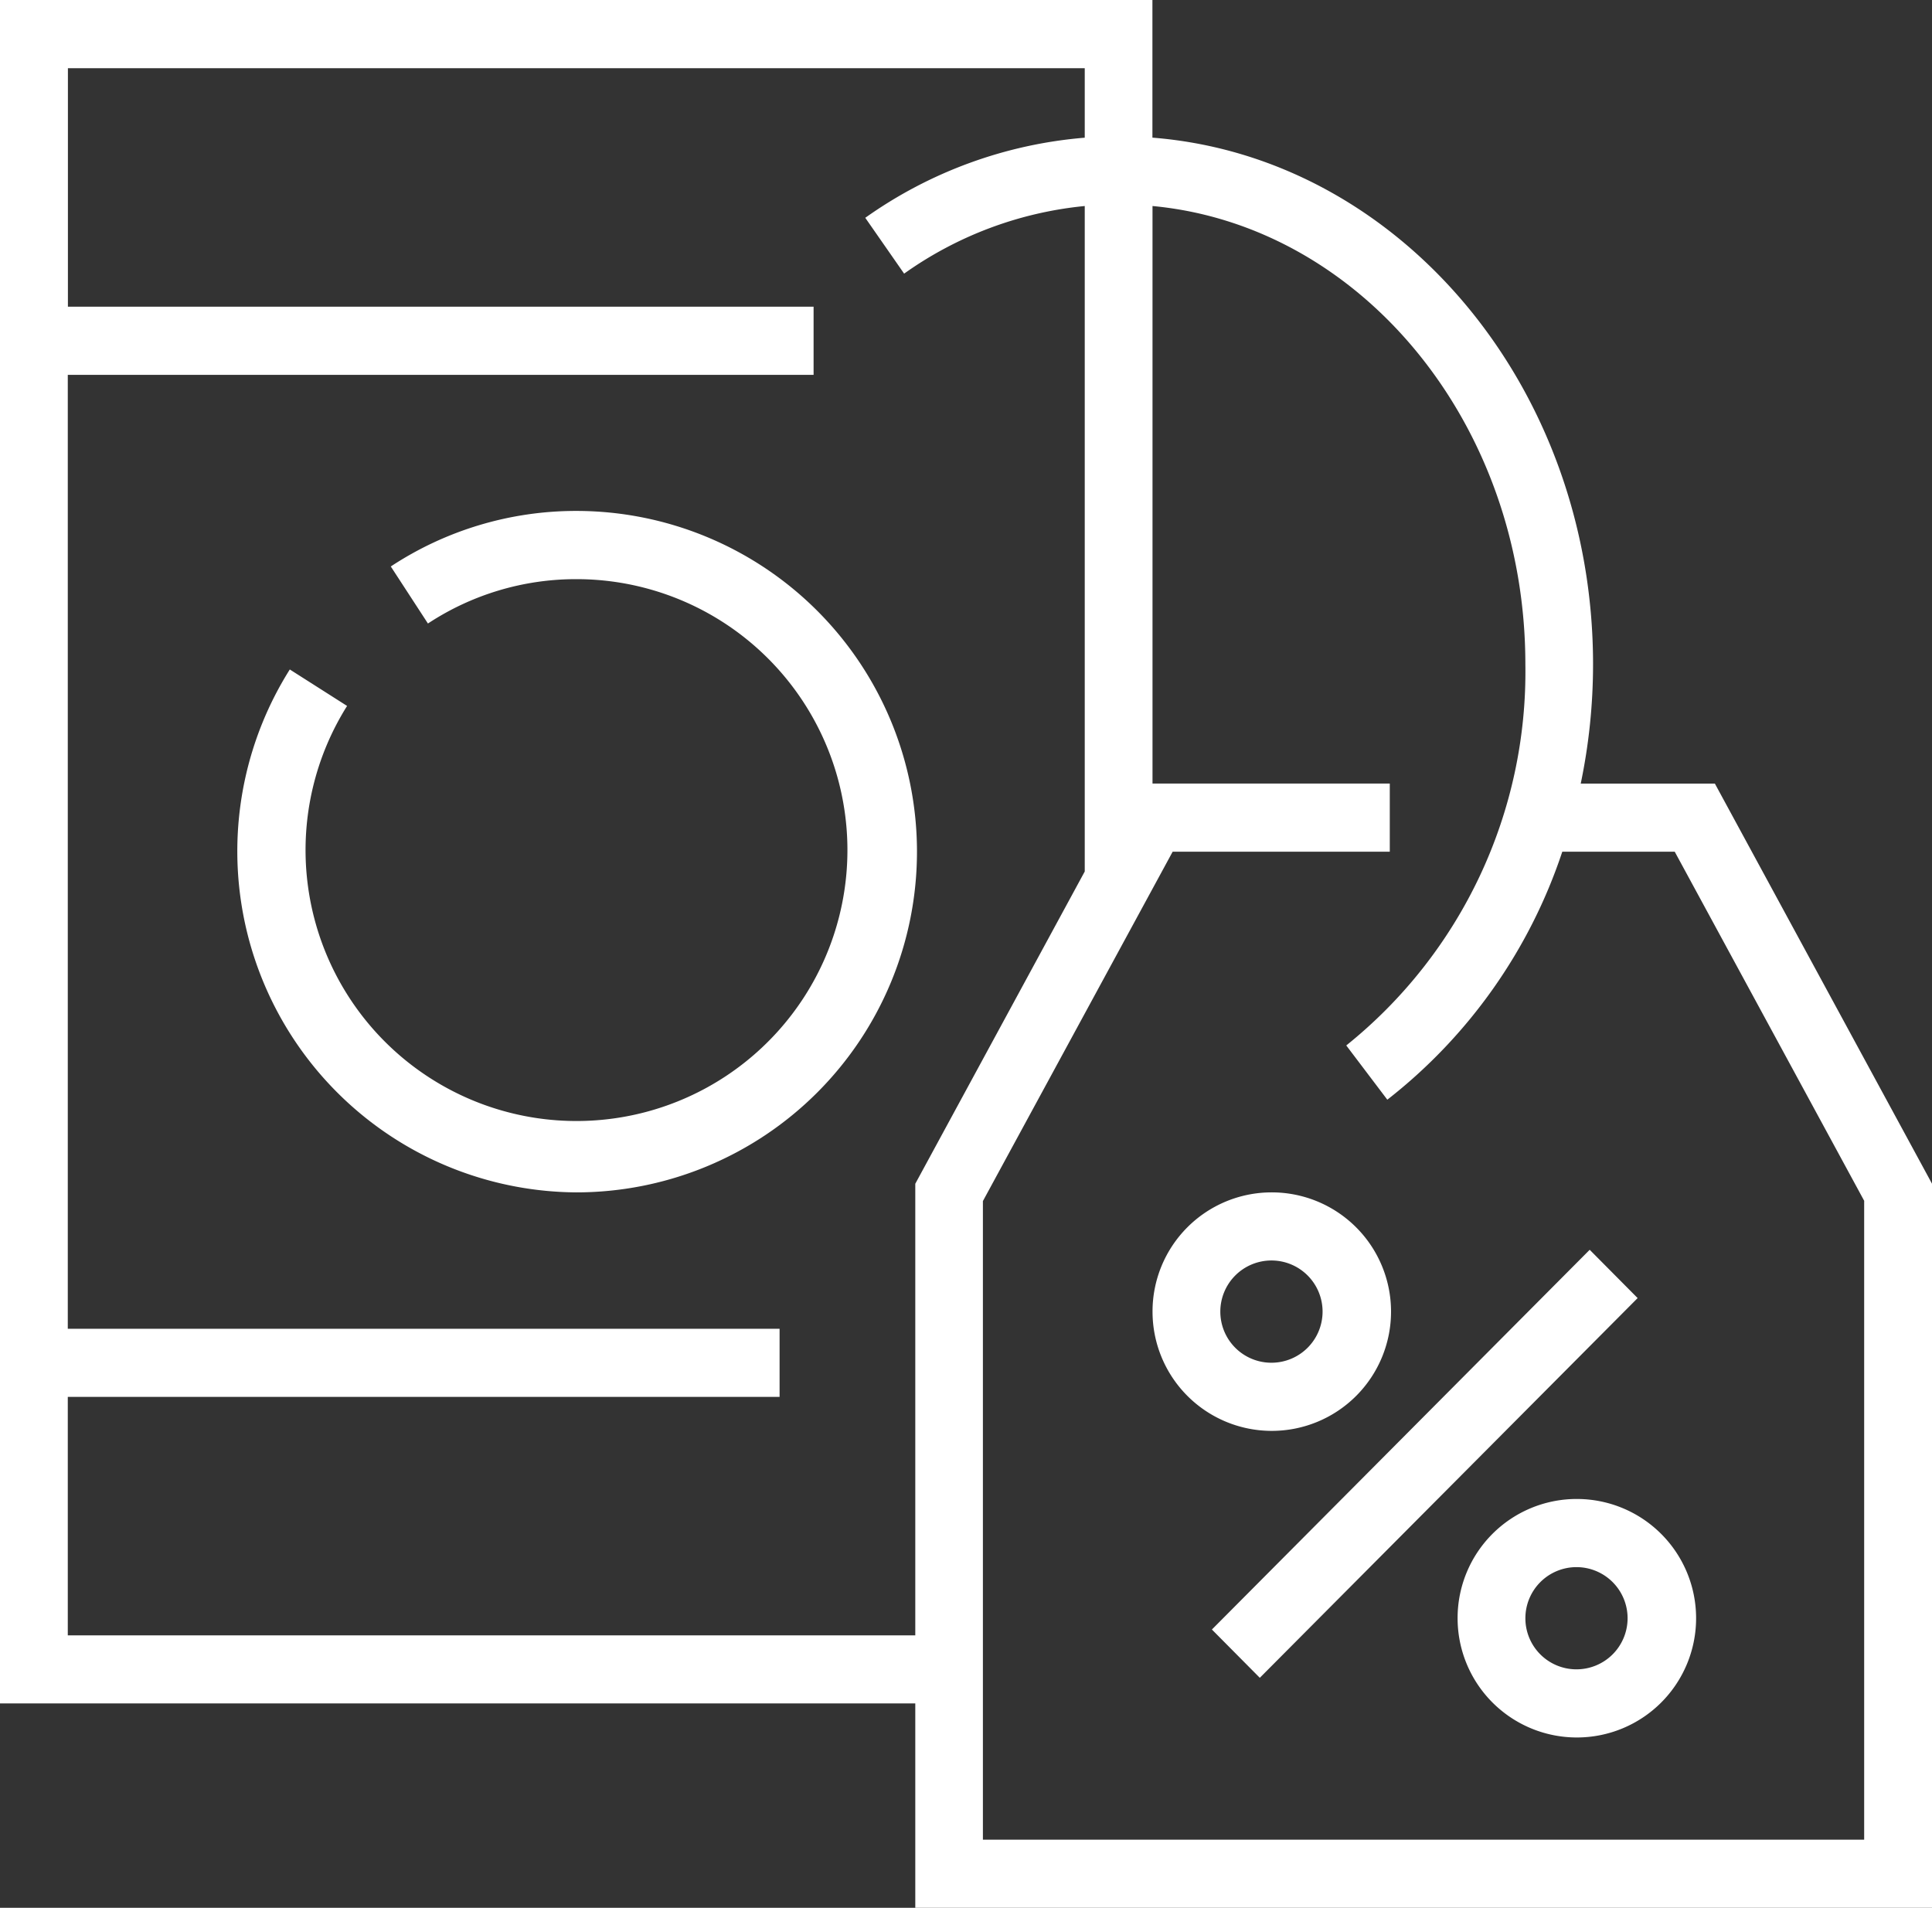 <svg xmlns="http://www.w3.org/2000/svg" width="80" height="79" viewBox="0 0 80 79">
  <rect x="0" y="0" width="80" height="79" fill="#333333" stroke="none"/>
  <defs>
    <style>
      .cls-1 {
        fill: #fff;
        fill-rule: evenodd;
      }
    </style>
  </defs>
  <path id="_9.svg" data-name="9.svg" class="cls-1" d="M535.9,440v-8.464H498V361h47.719v5.7c10.182,0.8,18.246,10.278,18.246,21.81a24.2,24.2,0,0,1-.51,4.937h5.554L578,410.015V440H535.9Zm-35.088-76.179V373.7h30.877v2.822H500.807v39.5h29.474v2.821H500.807v9.875H535.9v-18.7l7.017-12.931V369.531a15.482,15.482,0,0,0-7.479,2.8l-1.609-2.312a18.262,18.262,0,0,1,9.088-3.317v-2.877H500.807Zm74.386,46.914-7.851-14.467h-4.656a21.7,21.7,0,0,1-7.245,10.269l-1.7-2.246a19.834,19.834,0,0,0,7.416-15.782c0-9.967-6.806-18.169-15.439-18.978v23.915h9.825v2.822h-8.991L538.7,410.735v26.444h36.491V410.735Zm-24.561-.36a4.938,4.938,0,1,1-4.913,4.938A4.931,4.931,0,0,1,550.632,410.375Zm0,7.054a2.117,2.117,0,1,0-2.106-2.116A2.114,2.114,0,0,0,550.632,417.429Zm15.174-2.677-15.645,15.724-1.984-2,15.644-15.724Zm-2.543,8.319a4.938,4.938,0,1,1-4.912,4.938A4.931,4.931,0,0,1,563.263,423.071Zm0,7.054a2.116,2.116,0,1,0-2.105-2.116A2.113,2.113,0,0,0,563.263,430.125Zm-41.4-19.75A14.125,14.125,0,0,1,510,388.722l2.372,1.51a11.219,11.219,0,1,0,9.49-5.25,11.139,11.139,0,0,0-6.142,1.837l-1.538-2.362a13.936,13.936,0,0,1,7.68-2.3A14.107,14.107,0,0,1,521.86,410.375Z" transform="translate(-498 -361)"/>
</svg>

